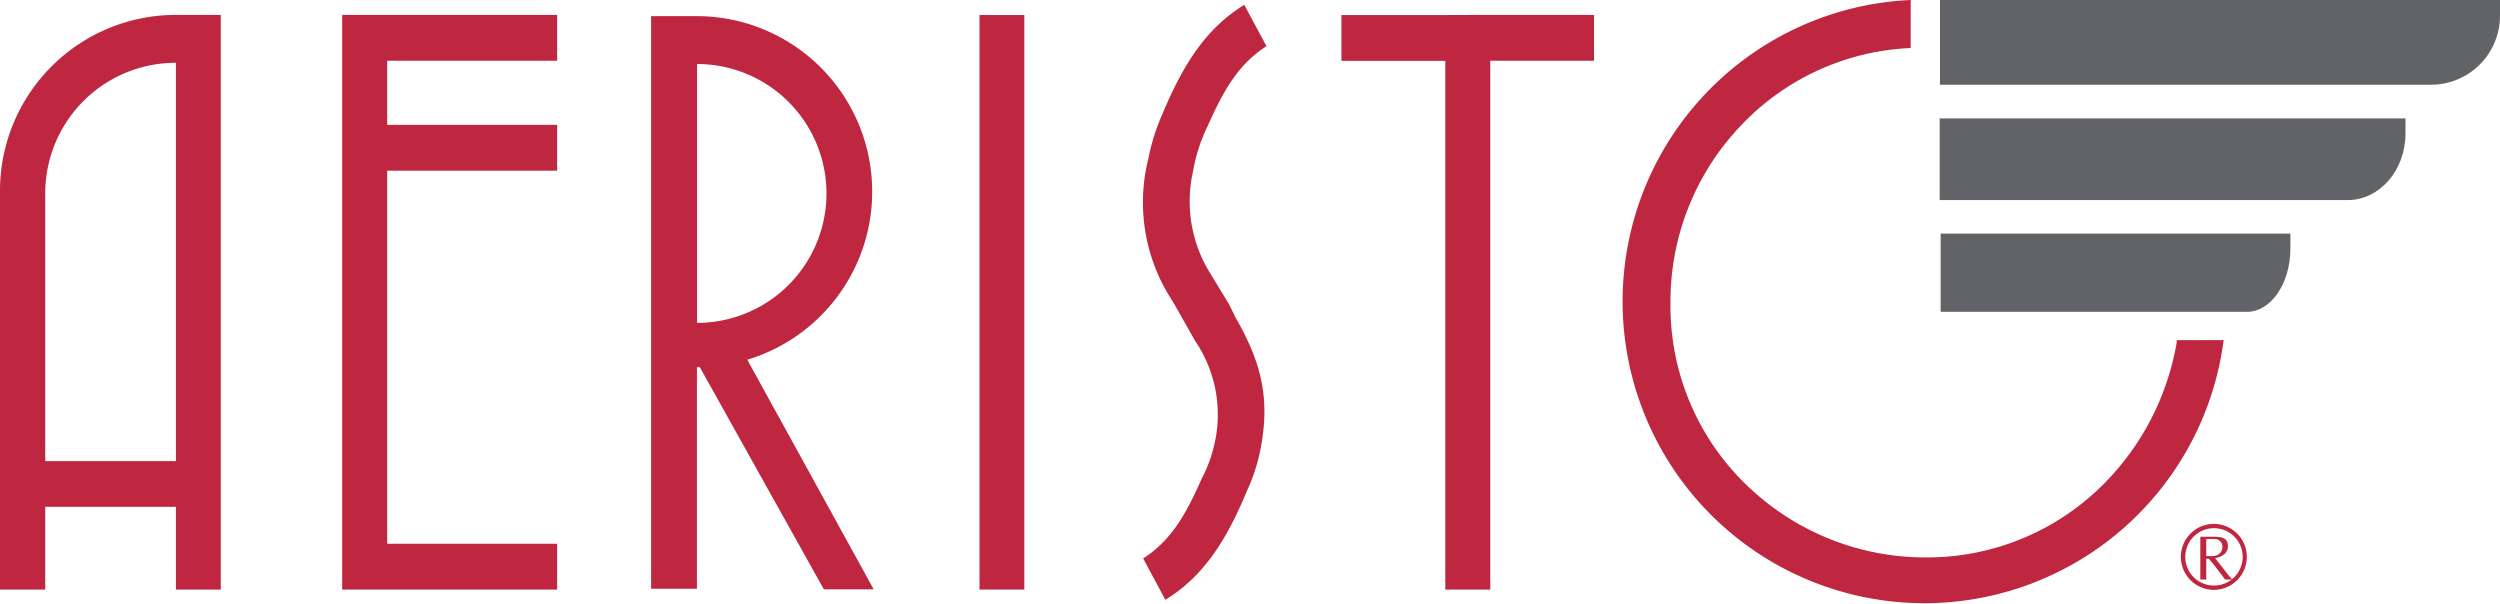 <svg xmlns="http://www.w3.org/2000/svg" viewBox="0 0 181.19 43.81"><defs><style>.cls-1,.cls-3{fill:#bf2640;}.cls-2{fill:#626366;}.cls-2,.cls-3{fill-rule:evenodd;}</style></defs><title>Asset 1</title><g id="Layer_2" data-name="Layer 2"><g id="Layer_1-2" data-name="Layer 1"><path class="cls-1" d="M89.1,22.09l-1.54-2.53a9.87,9.87,0,0,1-1.1-7.11,12.12,12.12,0,0,1,1.06-3.3c1.14-2.57,2.24-4.52,4.27-5.8l-1.61-3c-2.81,1.73-4.45,4.37-5.94,7.93a14.84,14.84,0,0,0-1,3.17,13,13,0,0,0,1.39,9.81l.49.8,1.5,2.65a9.48,9.48,0,0,1,1.55,6.65,10.2,10.2,0,0,1-1.06,3.3c-1.13,2.57-2.23,4.53-4.26,5.81l1.61,3c2.81-1.72,4.45-4.36,5.93-7.93a13.18,13.18,0,0,0,1-3.17c.68-3.65-.06-6.26-1.84-9.35l-.45-.92Z"/><path class="cls-1" d="M157.76,24.65h3.4A21.87,21.87,0,1,1,138.48,0V3.48a18,18,0,0,0-12.41,5.73,18.44,18.44,0,0,0-5,12.72,18,18,0,0,0,5.69,13.39,18.61,18.61,0,0,0,12.72,5.08,18.06,18.06,0,0,0,13.4-5.75,19.09,19.09,0,0,0,4.88-9.84v-.16Z"/><polygon class="cls-1" points="70.99 1.09 74.24 1.09 74.24 42.73 70.99 42.73 70.99 1.09 70.99 1.09"/><path class="cls-1" d="M12.75,33.42V4.55a9.46,9.46,0,0,0-9.47,9.37v19.5Zm0-32.34H16V42.73H12.75v-6H3.28v6H0V13.79A12.75,12.75,0,0,1,12.75,1.08Z"/><polygon class="cls-1" points="40.38 1.08 40.38 4.4 28.06 4.4 28.06 9.05 40.38 9.05 40.38 12.37 28.06 12.37 28.06 39.41 40.38 39.41 40.38 42.73 24.8 42.73 24.8 1.08 40.38 1.08 40.38 1.08"/><path class="cls-1" d="M50.52,23.4a9.38,9.38,0,0,0,0-18.76V23.4Zm9.2,19.33-9-16.12h-.21V42.67H47.19V1.17h3.33a12.72,12.72,0,0,1,3.64,24.9l9.16,16.64-3.6,0Z"/><polygon class="cls-1" points="108.01 1.08 115.53 1.08 115.53 4.4 108.01 4.4 108.01 42.73 104.75 42.73 104.75 4.41 97.22 4.41 97.22 1.09 104.75 1.09 108.01 1.08 108.01 1.08"/><path class="cls-2" d="M181.19,1.14a5,5,0,0,1-5,5l-.06,0H140.6V0h40.59V1.14Z"/><path class="cls-2" d="M174.34,9.68c0,2.66-1.88,4.82-4.19,4.82l-.05,0H140.58V8.58h33.76v1.1Z"/><path class="cls-2" d="M166,18c0,2.54-1.41,4.6-3.15,4.6l0,0h-22.2V16.93H166V18Z"/><path class="cls-3" d="M159.9,39.07a5,5,0,0,1,.67,0,.54.54,0,0,1,.5.58.65.65,0,0,1-.58.64,2.67,2.67,0,0,1-.59,0V39.07ZM159.5,42h.4V40.49h.18l.36.42.53.7c.1.12.19.25.29.39h.52l-.09-.11-.22-.26-.93-1.18c.46-.08.93-.33.93-.86s-.31-.69-1-.69h-1V42Z"/><path class="cls-1" d="M160.45,42.75a2.39,2.39,0,1,1,2.39-2.39A2.39,2.39,0,0,1,160.45,42.75Zm0-4.47a2.08,2.08,0,1,0,2.09,2.08A2.08,2.08,0,0,0,160.45,38.28Z"/></g></g></svg>